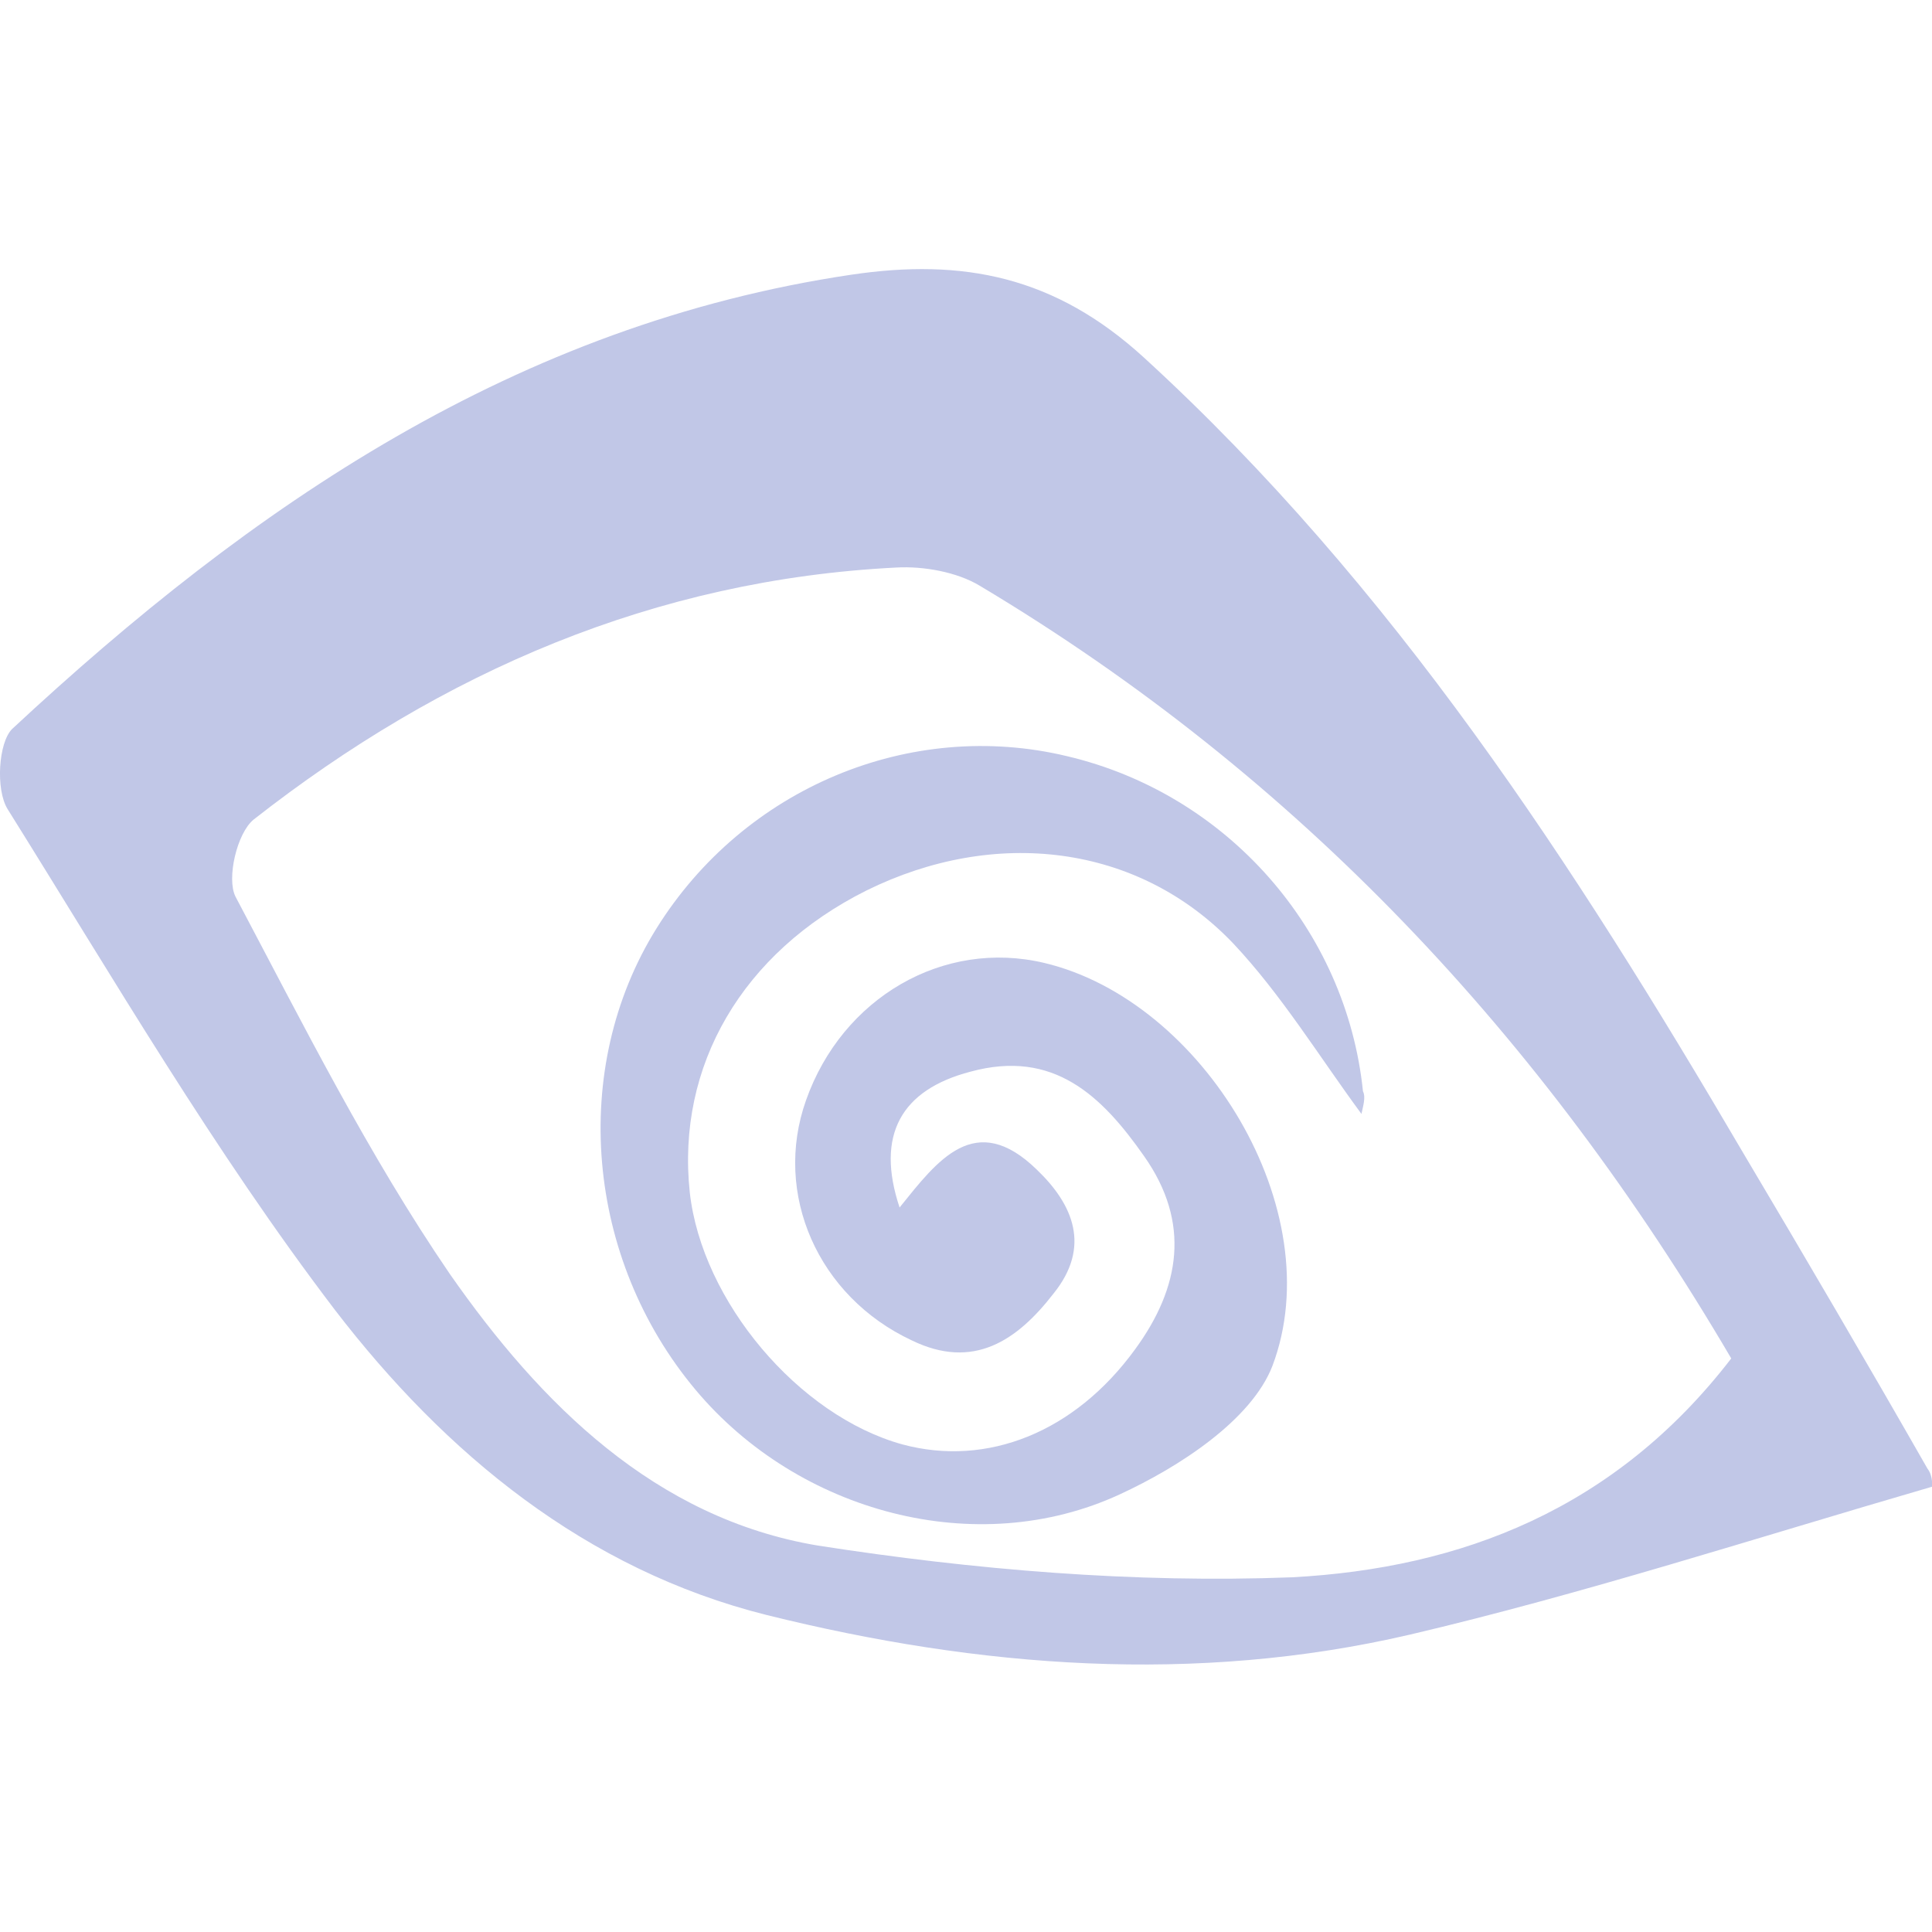 <?xml version="1.0" encoding="utf-8"?>
<!-- Generator: Adobe Illustrator 27.8.1, SVG Export Plug-In . SVG Version: 6.00 Build 0)  -->
<svg version="1.1" id="Layer_1" xmlns="http://www.w3.org/2000/svg" xmlns:xlink="http://www.w3.org/1999/xlink" x="0px" y="0px"
	 viewBox="0 0 128 128" style="enable-background:new 0 0 128 128;" xml:space="preserve">
<style type="text/css">
	.st0{fill:#C1C7E7;}
</style>
<path class="st0" d="M128,98.5c-11.7,3.4-23.1,7.1-34.6,9.8c-14.2,3.3-28.5,2.2-42.6-1.3c-12-3-21.3-10.7-28.6-20.2
	c-8-10.5-14.7-22-21.7-33.2c-0.8-1.3-0.6-4.4,0.3-5.3c15.9-14.8,33.4-26.8,55.6-30.1c7.4-1.1,13.5,0.1,19.4,5.5
	c16.5,15.1,28.5,33.6,39.7,52.7c4.1,6.9,8.2,13.9,12.2,20.9C128.1,97.8,128,98.6,128,98.5z M114.7,90C102.2,68.7,86,51.4,64.9,38.8
	c-1.5-0.9-3.7-1.3-5.5-1.2c-16,0.8-30.1,6.9-42.6,16.7c-1.1,0.9-1.8,3.9-1.2,5.1c4.5,8.5,8.8,17.1,14.2,25c6,8.6,13.6,16.2,24.4,18
	c10.3,1.6,20.9,2.5,31.4,2.1C96.8,103.9,107,100,114.7,90z"/>
<path class="st0" d="M90.2,73.8c-2.8-3.8-5.3-7.9-8.5-11.3c-6.3-6.6-15.8-7.7-24.3-3.5c-8.2,4.1-12.6,11.6-11.7,20
	c0.8,7.2,7.2,14.8,14.1,16.7c5.6,1.5,11.4-0.8,15.4-6.3c3-4.1,3.7-8.4,0.6-12.8c-2.8-4-6-7.1-11.5-5.6c-4.6,1.2-6.3,4.2-4.7,9
	c2.5-3.1,5-6.5,9.1-2.5c2.4,2.3,3.6,5.1,1.1,8.2c-2.4,3.1-5.3,5.1-9.4,3.1c-6.2-2.9-9.2-9.7-7-15.9c2.4-6.8,9.1-10.7,15.8-9.1
	c10.5,2.5,19,16.4,15.1,26.7c-1.4,3.6-6.2,6.7-10.1,8.5c-9.5,4.4-21.3,1.2-28.1-6.9c-7.3-8.7-8.4-21.3-2.6-30.6
	c5.8-9.3,16.8-13.9,27.2-11.4c10.6,2.5,18.5,11.5,19.6,22.2C90.5,72.7,90.3,73.3,90.2,73.8z"/>
</svg>
